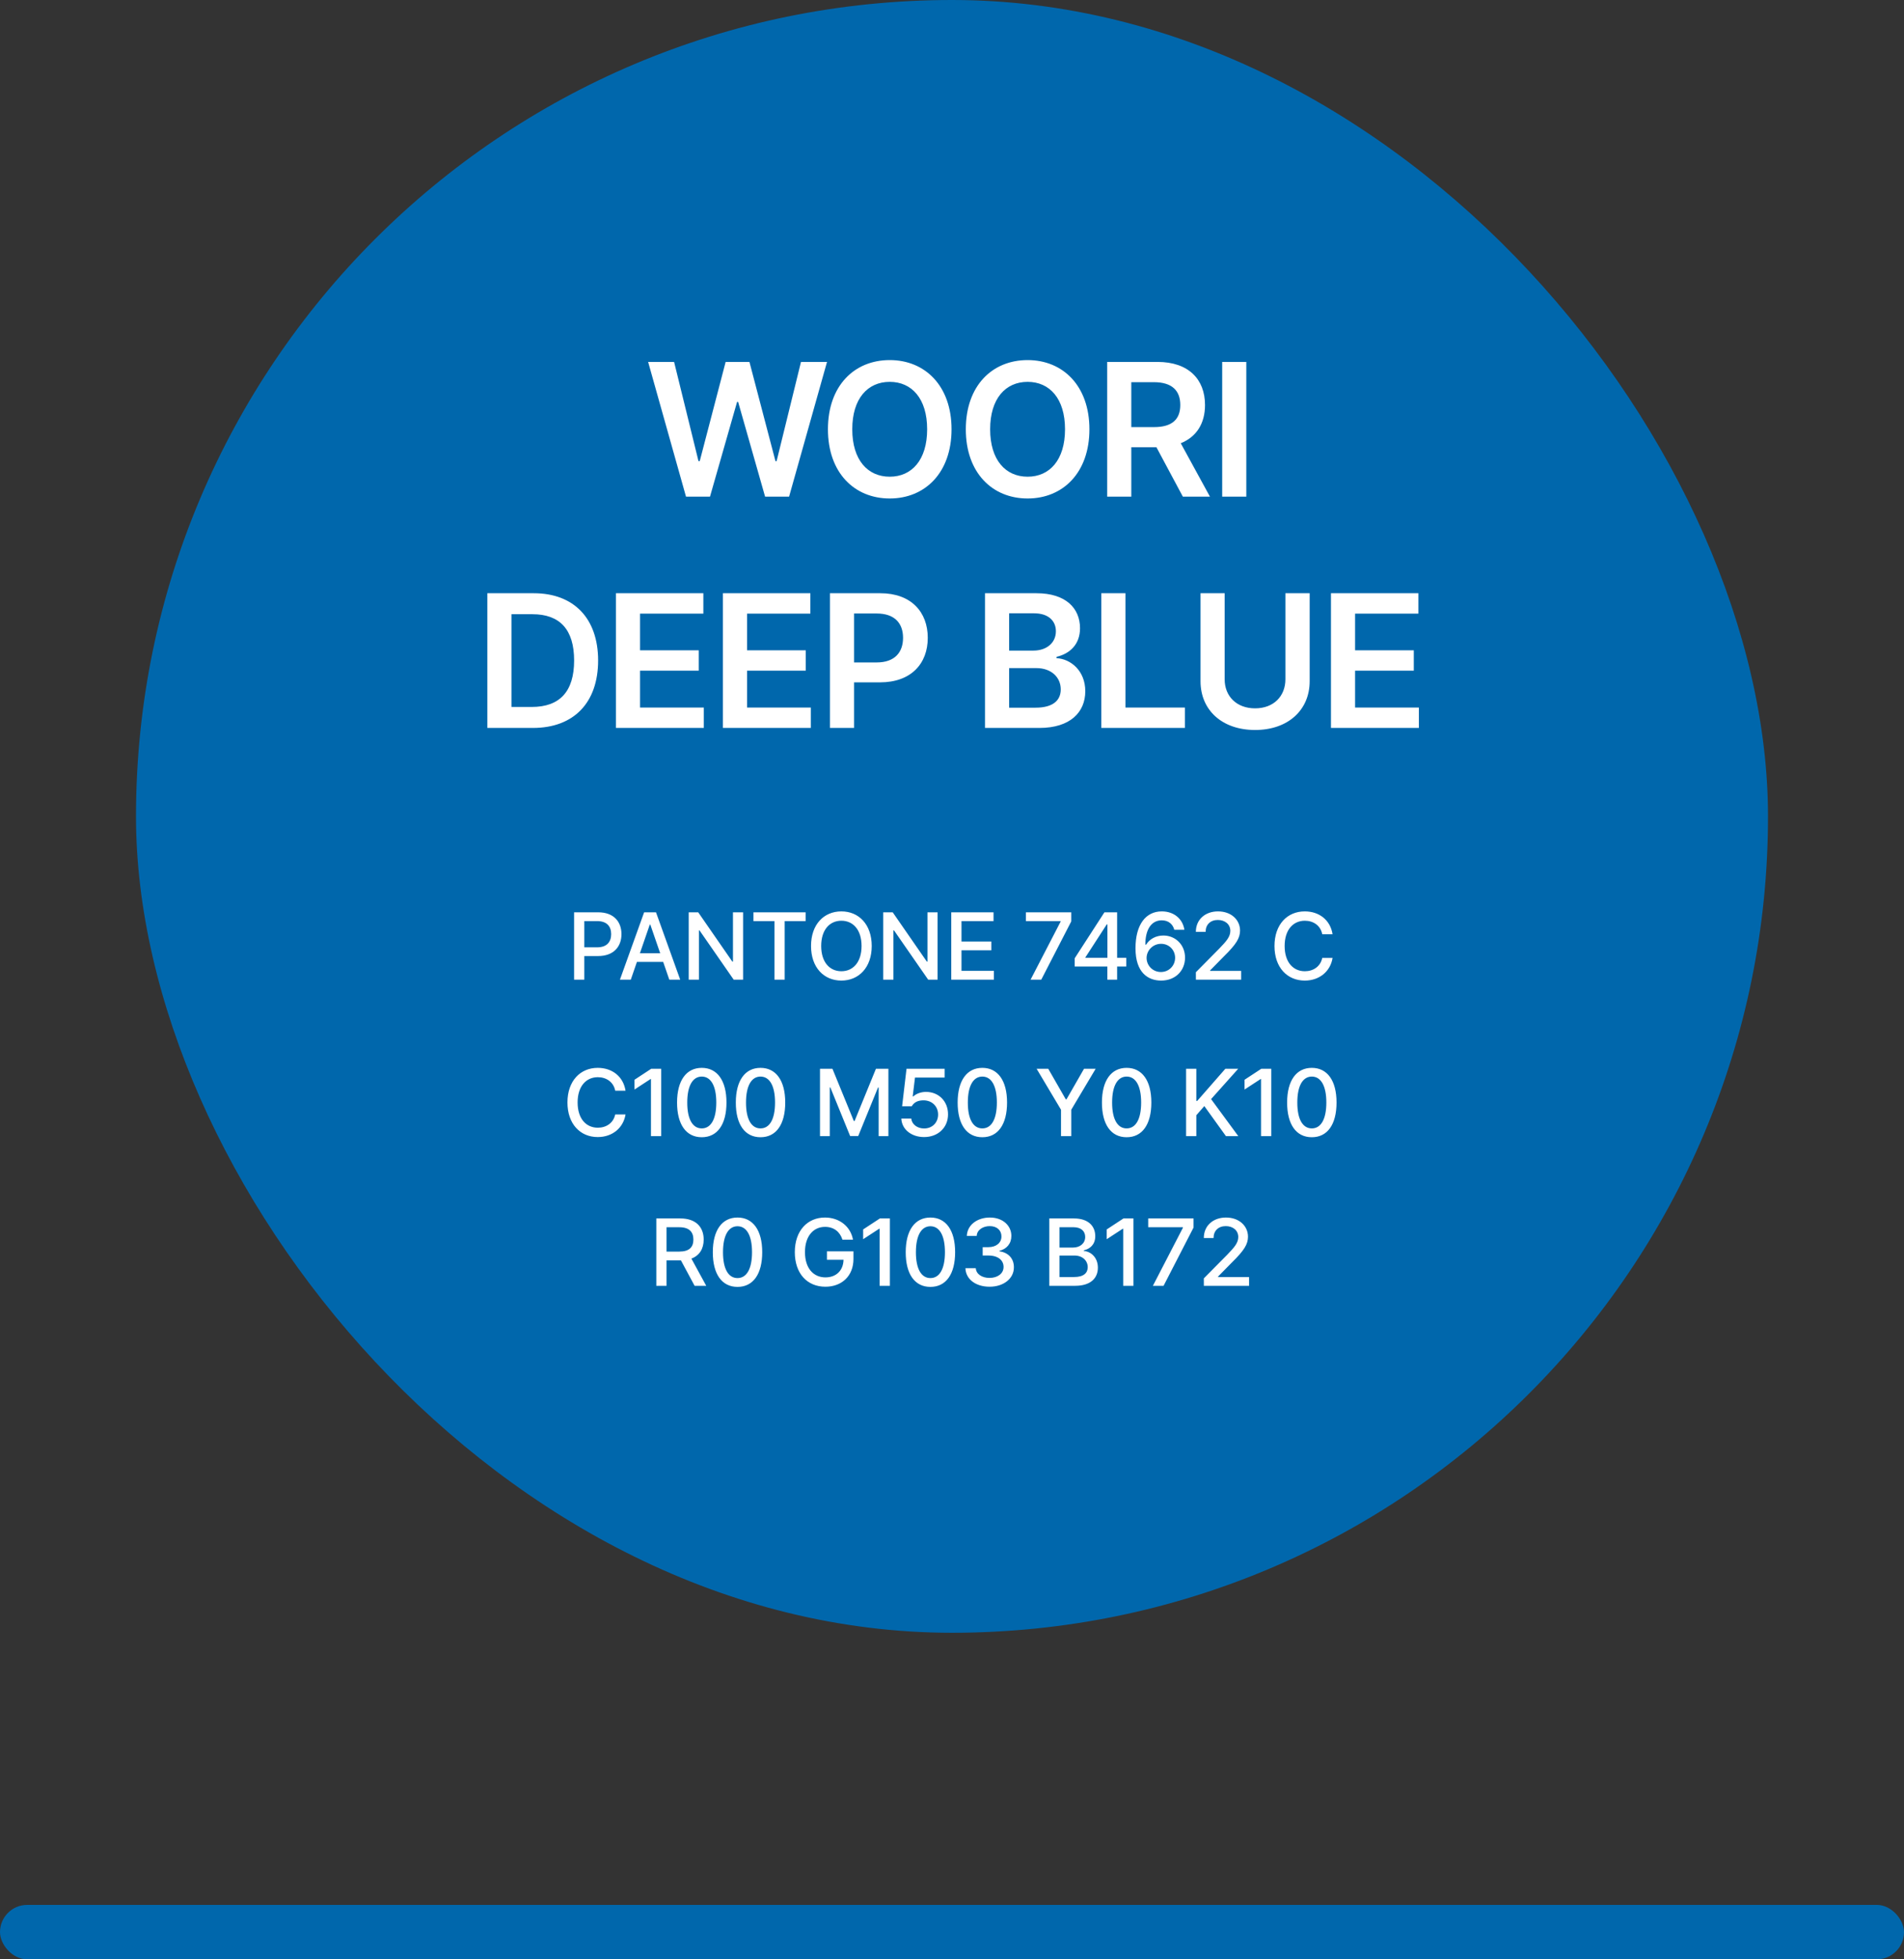 <svg width="280" height="288" viewBox="0 0 280 288" fill="none" xmlns="http://www.w3.org/2000/svg"><rect x="0" y="0" width="280" height="288" fill="#333333" stroke="none"/><rect x="20" width="240" height="240" rx="120" fill="#0067AC"/><path d="M104.411 73H100.882L95.313 53.199H99.132L102.719 67.779H102.903L106.712 53.199H110.212L114.041 67.789H114.205L117.792 53.199H121.621L116.042 73H112.513L108.549 59.077H108.394L104.411 73ZM139.932 63.099C139.932 69.5 136.026 73.271 130.844 73.271C125.633 73.271 121.756 69.481 121.756 63.099C121.756 56.699 125.633 52.928 130.844 52.928C136.026 52.928 139.932 56.699 139.932 63.099ZM136.345 63.099C136.345 58.575 134.073 56.129 130.844 56.129C127.605 56.129 125.333 58.575 125.333 63.099C125.333 67.624 127.605 70.07 130.844 70.07C134.073 70.07 136.345 67.624 136.345 63.099ZM160.208 63.099C160.208 69.5 156.302 73.271 151.12 73.271C145.909 73.271 142.032 69.481 142.032 63.099C142.032 56.699 145.909 52.928 151.12 52.928C156.302 52.928 160.208 56.699 160.208 63.099ZM156.621 63.099C156.621 58.575 154.349 56.129 151.12 56.129C147.881 56.129 145.609 58.575 145.609 63.099C145.609 67.624 147.881 70.07 151.12 70.07C154.349 70.07 156.621 67.624 156.621 63.099ZM177.932 73H173.948L170.062 65.739H166.368V73H162.82V53.199H170.226C174.78 53.199 177.207 55.751 177.207 59.532C177.207 62.22 175.979 64.211 173.639 65.149L177.932 73ZM169.685 56.177H166.368V62.78H169.704C172.372 62.78 173.571 61.639 173.571 59.532C173.571 57.424 172.372 56.177 169.685 56.177ZM179.733 53.199H183.281V73H179.733V53.199Z" fill="white"/><path d="M78.493 87.199C84.4 87.199 87.958 90.912 87.958 97.08C87.958 103.268 84.4 107 78.367 107H71.667V87.199H78.493ZM75.215 103.916H78.193C82.331 103.916 84.429 101.634 84.429 97.08C84.429 92.536 82.331 90.283 78.299 90.283H75.215V103.916ZM103.502 107H90.576V87.199H103.435V90.196H94.124V95.591H102.758V98.579H94.124V104.003H103.502V107ZM119.239 107H106.312V87.199H119.172V90.196H109.861V95.591H118.495V98.579H109.861V104.003H119.239V107ZM122.049 87.199H129.455C134.009 87.199 136.436 89.974 136.436 93.754C136.436 97.554 133.98 100.3 129.407 100.3H125.598V107H122.049V87.199ZM125.598 97.37H128.933C131.602 97.37 132.801 95.862 132.801 93.754C132.801 91.646 131.602 90.177 128.914 90.177H125.598V97.37ZM152.851 107H144.855V87.199H152.425C156.709 87.199 158.826 89.384 158.826 92.343C158.826 94.74 157.308 96.094 155.374 96.548V96.742C157.482 96.858 159.6 98.608 159.6 101.605C159.6 104.689 157.385 107 152.851 107ZM148.403 90.148V95.63H151.981C153.856 95.63 155.278 94.537 155.278 92.787C155.278 91.26 154.175 90.148 152.058 90.148H148.403ZM148.403 98.202V104.022H152.29C154.901 104.022 155.993 102.91 155.993 101.334C155.993 99.555 154.601 98.202 152.396 98.202H148.403ZM174.248 107H161.959V87.199H165.507V104.003H174.248V107ZM189.03 99.845V87.199H192.597V100.135C192.597 104.39 189.397 107.3 184.572 107.3C179.728 107.3 176.548 104.39 176.548 100.135V87.199H180.096V99.845C180.096 102.33 181.836 104.119 184.572 104.119C187.309 104.119 189.03 102.33 189.03 99.845ZM208.657 107H195.73V87.199H208.589V90.196H199.278V95.591H207.912V98.579H199.278V104.003H208.657V107Z" fill="white"/><path d="M84.424 134.099H87.963C90.259 134.099 91.391 135.482 91.391 137.309C91.391 139.137 90.255 140.529 87.958 140.529H85.928V144H84.424V134.099ZM85.928 139.248H87.808C89.268 139.248 89.877 138.426 89.877 137.309C89.877 136.193 89.268 135.39 87.804 135.39H85.928V139.248ZM100.029 144H98.428L97.524 141.385H93.667L92.763 144H91.167L94.725 134.099H96.471L100.029 144ZM95.557 135.907L94.102 140.123H97.089L95.634 135.907H95.557ZM107.789 134.099H109.278V144H107.895L102.877 136.768H102.785V144H101.282V134.099H102.679L107.697 141.346H107.789V134.099ZM113.891 135.395H110.801V134.099H118.473V135.395H115.394V144H113.891V135.395ZM128.194 139.05C128.194 142.216 126.294 144.135 123.731 144.135C121.155 144.135 119.269 142.211 119.269 139.05C119.269 135.883 121.155 133.964 123.731 133.964C126.294 133.964 128.194 135.883 128.194 139.05ZM126.7 139.05C126.7 136.642 125.433 135.337 123.731 135.337C122.03 135.337 120.763 136.642 120.763 139.05C120.763 141.457 122.03 142.762 123.731 142.762C125.433 142.762 126.7 141.457 126.7 139.05ZM136.39 134.099H137.879V144H136.497L131.479 136.768H131.387V144H129.883V134.099H131.281L136.299 141.346H136.39V134.099ZM146.161 144H139.891V134.099H146.108V135.395H141.395V138.397H145.784V139.688H141.395V142.704H146.161V144ZM153.127 144H151.556L155.975 135.463V135.39H150.87V134.099H157.536V135.439L153.127 144ZM164.282 140.795H165.626V142.066H164.282V144H162.846V142.066H158.046V140.853L162.416 134.099H164.282V140.795ZM162.75 135.888L159.622 140.718V140.795H162.856V135.888H162.75ZM170.723 144.135C168.896 144.121 166.981 143.038 166.986 139.378C166.986 135.932 168.48 133.964 170.849 133.964C172.676 133.964 173.942 135.1 174.175 136.671H172.69C172.487 135.864 171.849 135.279 170.849 135.279C169.321 135.279 168.431 136.613 168.431 138.852H168.543C169.074 138.006 170.007 137.512 171.085 137.512C172.85 137.512 174.271 138.866 174.271 140.761C174.271 142.675 172.855 144.15 170.723 144.135ZM170.718 142.874C171.912 142.874 172.806 141.945 172.811 140.785C172.806 139.654 171.941 138.731 170.747 138.731C169.543 138.731 168.625 139.698 168.615 140.805C168.615 141.897 169.495 142.874 170.718 142.874ZM182.52 144H175.868L175.863 142.907L179.296 139.441C180.383 138.315 180.925 137.691 180.93 136.821C180.925 135.845 180.132 135.226 179.093 135.226C177.995 135.226 177.294 135.917 177.294 136.976H175.863C175.858 135.163 177.236 133.964 179.122 133.964C181.031 133.964 182.351 135.173 182.361 136.778C182.351 137.885 181.829 138.769 179.972 140.592L177.961 142.637V142.709H182.52V144ZM195.966 137.324H194.448C194.206 136.052 193.148 135.337 191.891 135.337C190.184 135.337 188.918 136.652 188.918 139.05C188.918 141.462 190.189 142.762 191.891 142.762C193.133 142.762 194.187 142.066 194.448 140.809H195.966C195.652 142.767 194.056 144.135 191.876 144.135C189.299 144.135 187.424 142.211 187.424 139.05C187.424 135.883 189.309 133.964 191.876 133.964C193.974 133.964 195.627 135.202 195.966 137.324ZM91.991 160.324H90.473C90.232 159.052 89.173 158.337 87.916 158.337C86.21 158.337 84.943 159.652 84.943 162.05C84.943 164.462 86.214 165.762 87.916 165.762C89.158 165.762 90.212 165.066 90.473 163.809H91.991C91.677 165.767 90.082 167.135 87.901 167.135C85.325 167.135 83.449 165.211 83.449 162.05C83.449 158.883 85.335 156.964 87.901 156.964C90 156.964 91.653 158.202 91.991 160.324ZM95.768 157.099H97.238V167H95.729V158.608H95.671L93.307 160.15V158.714L95.768 157.099ZM103.199 167.16C100.912 167.16 99.564 165.298 99.568 162.055C99.568 158.83 100.927 156.964 103.199 156.964C105.476 156.964 106.834 158.835 106.834 162.055C106.834 165.298 105.49 167.16 103.199 167.16ZM103.199 165.864C104.538 165.864 105.336 164.525 105.336 162.055C105.336 159.589 104.528 158.245 103.199 158.245C101.874 158.245 101.067 159.589 101.067 162.055C101.062 164.525 101.865 165.864 103.199 165.864ZM111.839 167.16C109.553 167.16 108.204 165.298 108.209 162.055C108.209 158.83 109.567 156.964 111.839 156.964C114.116 156.964 115.475 158.835 115.475 162.055C115.475 165.298 114.131 167.16 111.839 167.16ZM111.839 165.864C113.179 165.864 113.976 164.525 113.976 162.055C113.976 159.589 113.169 158.245 111.839 158.245C110.515 158.245 109.708 159.589 109.708 162.055C109.703 164.525 110.505 165.864 111.839 165.864ZM120.587 167V157.099H122.419L125.561 164.771H125.677L128.814 157.099H130.647V167H129.211V159.855H129.119L126.209 166.985H125.02L122.109 159.84H122.027V167H120.587ZM135.898 167.135C134.017 167.135 132.611 165.994 132.548 164.414H134.012C134.085 165.26 134.892 165.874 135.898 165.874C137.097 165.874 137.957 165.008 137.957 163.829C137.957 162.625 137.068 161.75 135.83 161.74C135.028 161.735 134.423 162.001 134.08 162.61H132.664L133.311 157.099H138.919V158.39H134.559L134.22 161.155H134.317C134.733 160.769 135.424 160.498 136.178 160.498C138.044 160.498 139.422 161.876 139.417 163.795C139.422 165.738 137.952 167.135 135.898 167.135ZM144.461 167.16C142.174 167.16 140.825 165.298 140.83 162.055C140.83 158.83 142.188 156.964 144.461 156.964C146.737 156.964 148.096 158.835 148.096 162.055C148.096 165.298 146.752 167.16 144.461 167.16ZM144.461 165.864C145.8 165.864 146.597 164.525 146.597 162.055C146.597 159.589 145.79 158.245 144.461 158.245C143.136 158.245 142.329 159.589 142.329 162.055C142.324 164.525 143.126 165.864 144.461 165.864ZM156.031 163.118L152.444 157.099H154.155L156.732 161.59H156.838L159.415 157.099H161.126L157.539 163.118V167H156.031V163.118ZM165.679 167.16C163.393 167.16 162.044 165.298 162.049 162.055C162.049 158.83 163.407 156.964 165.679 156.964C167.956 156.964 169.315 158.835 169.315 162.055C169.315 165.298 167.971 167.16 165.679 167.16ZM165.679 165.864C167.018 165.864 167.816 164.525 167.816 162.055C167.816 159.589 167.009 158.245 165.679 158.245C164.355 158.245 163.547 159.589 163.547 162.055C163.543 164.525 164.345 165.864 165.679 165.864ZM175.93 167H174.426V157.099H175.93V161.823H176.06L180.199 157.099H182.089L178.1 161.557L182.103 167H180.286L177.105 162.581L175.93 163.93V167ZM185.483 157.099H186.953V167H185.444V158.608H185.386L183.022 160.15V158.714L185.483 157.099ZM192.914 167.16C190.627 167.16 189.278 165.298 189.283 162.055C189.283 158.83 190.642 156.964 192.914 156.964C195.191 156.964 196.549 158.835 196.549 162.055C196.549 165.298 195.205 167.16 192.914 167.16ZM192.914 165.864C194.253 165.864 195.05 164.525 195.05 162.055C195.05 159.589 194.243 158.245 192.914 158.245C191.589 158.245 190.782 159.589 190.782 162.055C190.777 164.525 191.579 165.864 192.914 165.864ZM101.675 185.002L103.86 189H102.149L100.138 185.263H100.051H98.021V189H96.517V179.099H100.056C102.352 179.099 103.483 180.381 103.483 182.203C103.483 183.532 102.884 184.548 101.675 185.002ZM99.896 180.39H98.021V183.968H99.901C101.361 183.968 101.97 183.32 101.97 182.203C101.97 181.086 101.361 180.39 99.896 180.39ZM108.456 189.16C106.169 189.16 104.82 187.298 104.825 184.055C104.825 180.83 106.184 178.964 108.456 178.964C110.733 178.964 112.091 180.835 112.091 184.055C112.091 187.298 110.747 189.16 108.456 189.16ZM108.456 187.864C109.795 187.864 110.592 186.525 110.592 184.055C110.592 181.589 109.785 180.245 108.456 180.245C107.131 180.245 106.324 181.589 106.324 184.055C106.319 186.525 107.121 187.864 108.456 187.864ZM121.607 185.171V183.934H125.508V185.055C125.508 187.559 123.787 189.135 121.384 189.135C118.697 189.135 116.884 187.187 116.884 184.055C116.884 180.893 118.75 178.964 121.317 178.964C123.453 178.964 125.102 180.298 125.44 182.227H123.893C123.526 181.062 122.632 180.337 121.326 180.337C119.654 180.337 118.378 181.652 118.378 184.045C118.378 186.448 119.644 187.762 121.389 187.762C122.965 187.762 124.014 186.757 124.048 185.171H121.607ZM129.394 179.099H130.864V189H129.355V180.608H129.297L126.933 182.15V180.714L129.394 179.099ZM136.825 189.16C134.538 189.16 133.189 187.298 133.194 184.055C133.194 180.83 134.553 178.964 136.825 178.964C139.102 178.964 140.46 180.835 140.46 184.055C140.46 187.298 139.116 189.16 136.825 189.16ZM136.825 187.864C138.164 187.864 138.962 186.525 138.962 184.055C138.962 181.589 138.154 180.245 136.825 180.245C135.5 180.245 134.693 181.589 134.693 184.055C134.688 186.525 135.491 187.864 136.825 187.864ZM145.533 189.135C143.488 189.135 142.028 188.033 141.975 186.414H143.498C143.551 187.284 144.416 187.84 145.519 187.84C146.717 187.84 147.588 187.187 147.583 186.23C147.588 185.249 146.776 184.548 145.354 184.548H144.513V183.32H145.354C146.485 183.32 147.273 182.691 147.273 181.744C147.273 180.835 146.597 180.226 145.552 180.226C144.557 180.226 143.672 180.777 143.633 181.671H142.183C142.231 180.061 143.715 178.964 145.567 178.964C147.51 178.964 148.738 180.197 148.729 181.666C148.738 182.783 148.042 183.595 146.979 183.852V183.929C148.322 184.117 149.11 185.026 149.101 186.283C149.11 187.932 147.588 189.135 145.533 189.135ZM158.108 189H154.308V179.099H157.944C160.051 179.099 161.067 180.231 161.067 181.7C161.067 182.933 160.312 183.557 159.394 183.789V183.885C160.38 183.939 161.453 184.804 161.453 186.336C161.453 187.854 160.409 189 158.108 189ZM155.812 180.385V183.378H157.808C158.814 183.378 159.587 182.773 159.587 181.816C159.587 181.004 159.026 180.385 157.847 180.385H155.812ZM155.812 184.552V187.709H157.963C159.389 187.709 159.96 187.086 159.96 186.264C159.96 185.316 159.21 184.552 158.016 184.552H155.812ZM165.214 179.099H166.684V189H165.176V180.608H165.118L162.754 182.15V180.714L165.214 179.099ZM171.113 189H169.542L173.96 180.463V180.39H168.855V179.099H175.521V180.439L171.113 189ZM183.689 189H177.037L177.032 187.907L180.465 184.441C181.552 183.315 182.094 182.691 182.099 181.821C182.094 180.845 181.301 180.226 180.262 180.226C179.164 180.226 178.463 180.917 178.463 181.976H177.032C177.027 180.163 178.405 178.964 180.291 178.964C182.2 178.964 183.52 180.173 183.53 181.778C183.52 182.885 182.998 183.769 181.141 185.592L179.13 187.637V187.709H183.689V189Z" fill="white"/><rect y="280" width="280" height="8" rx="4" fill="#0067AC"/></svg>
